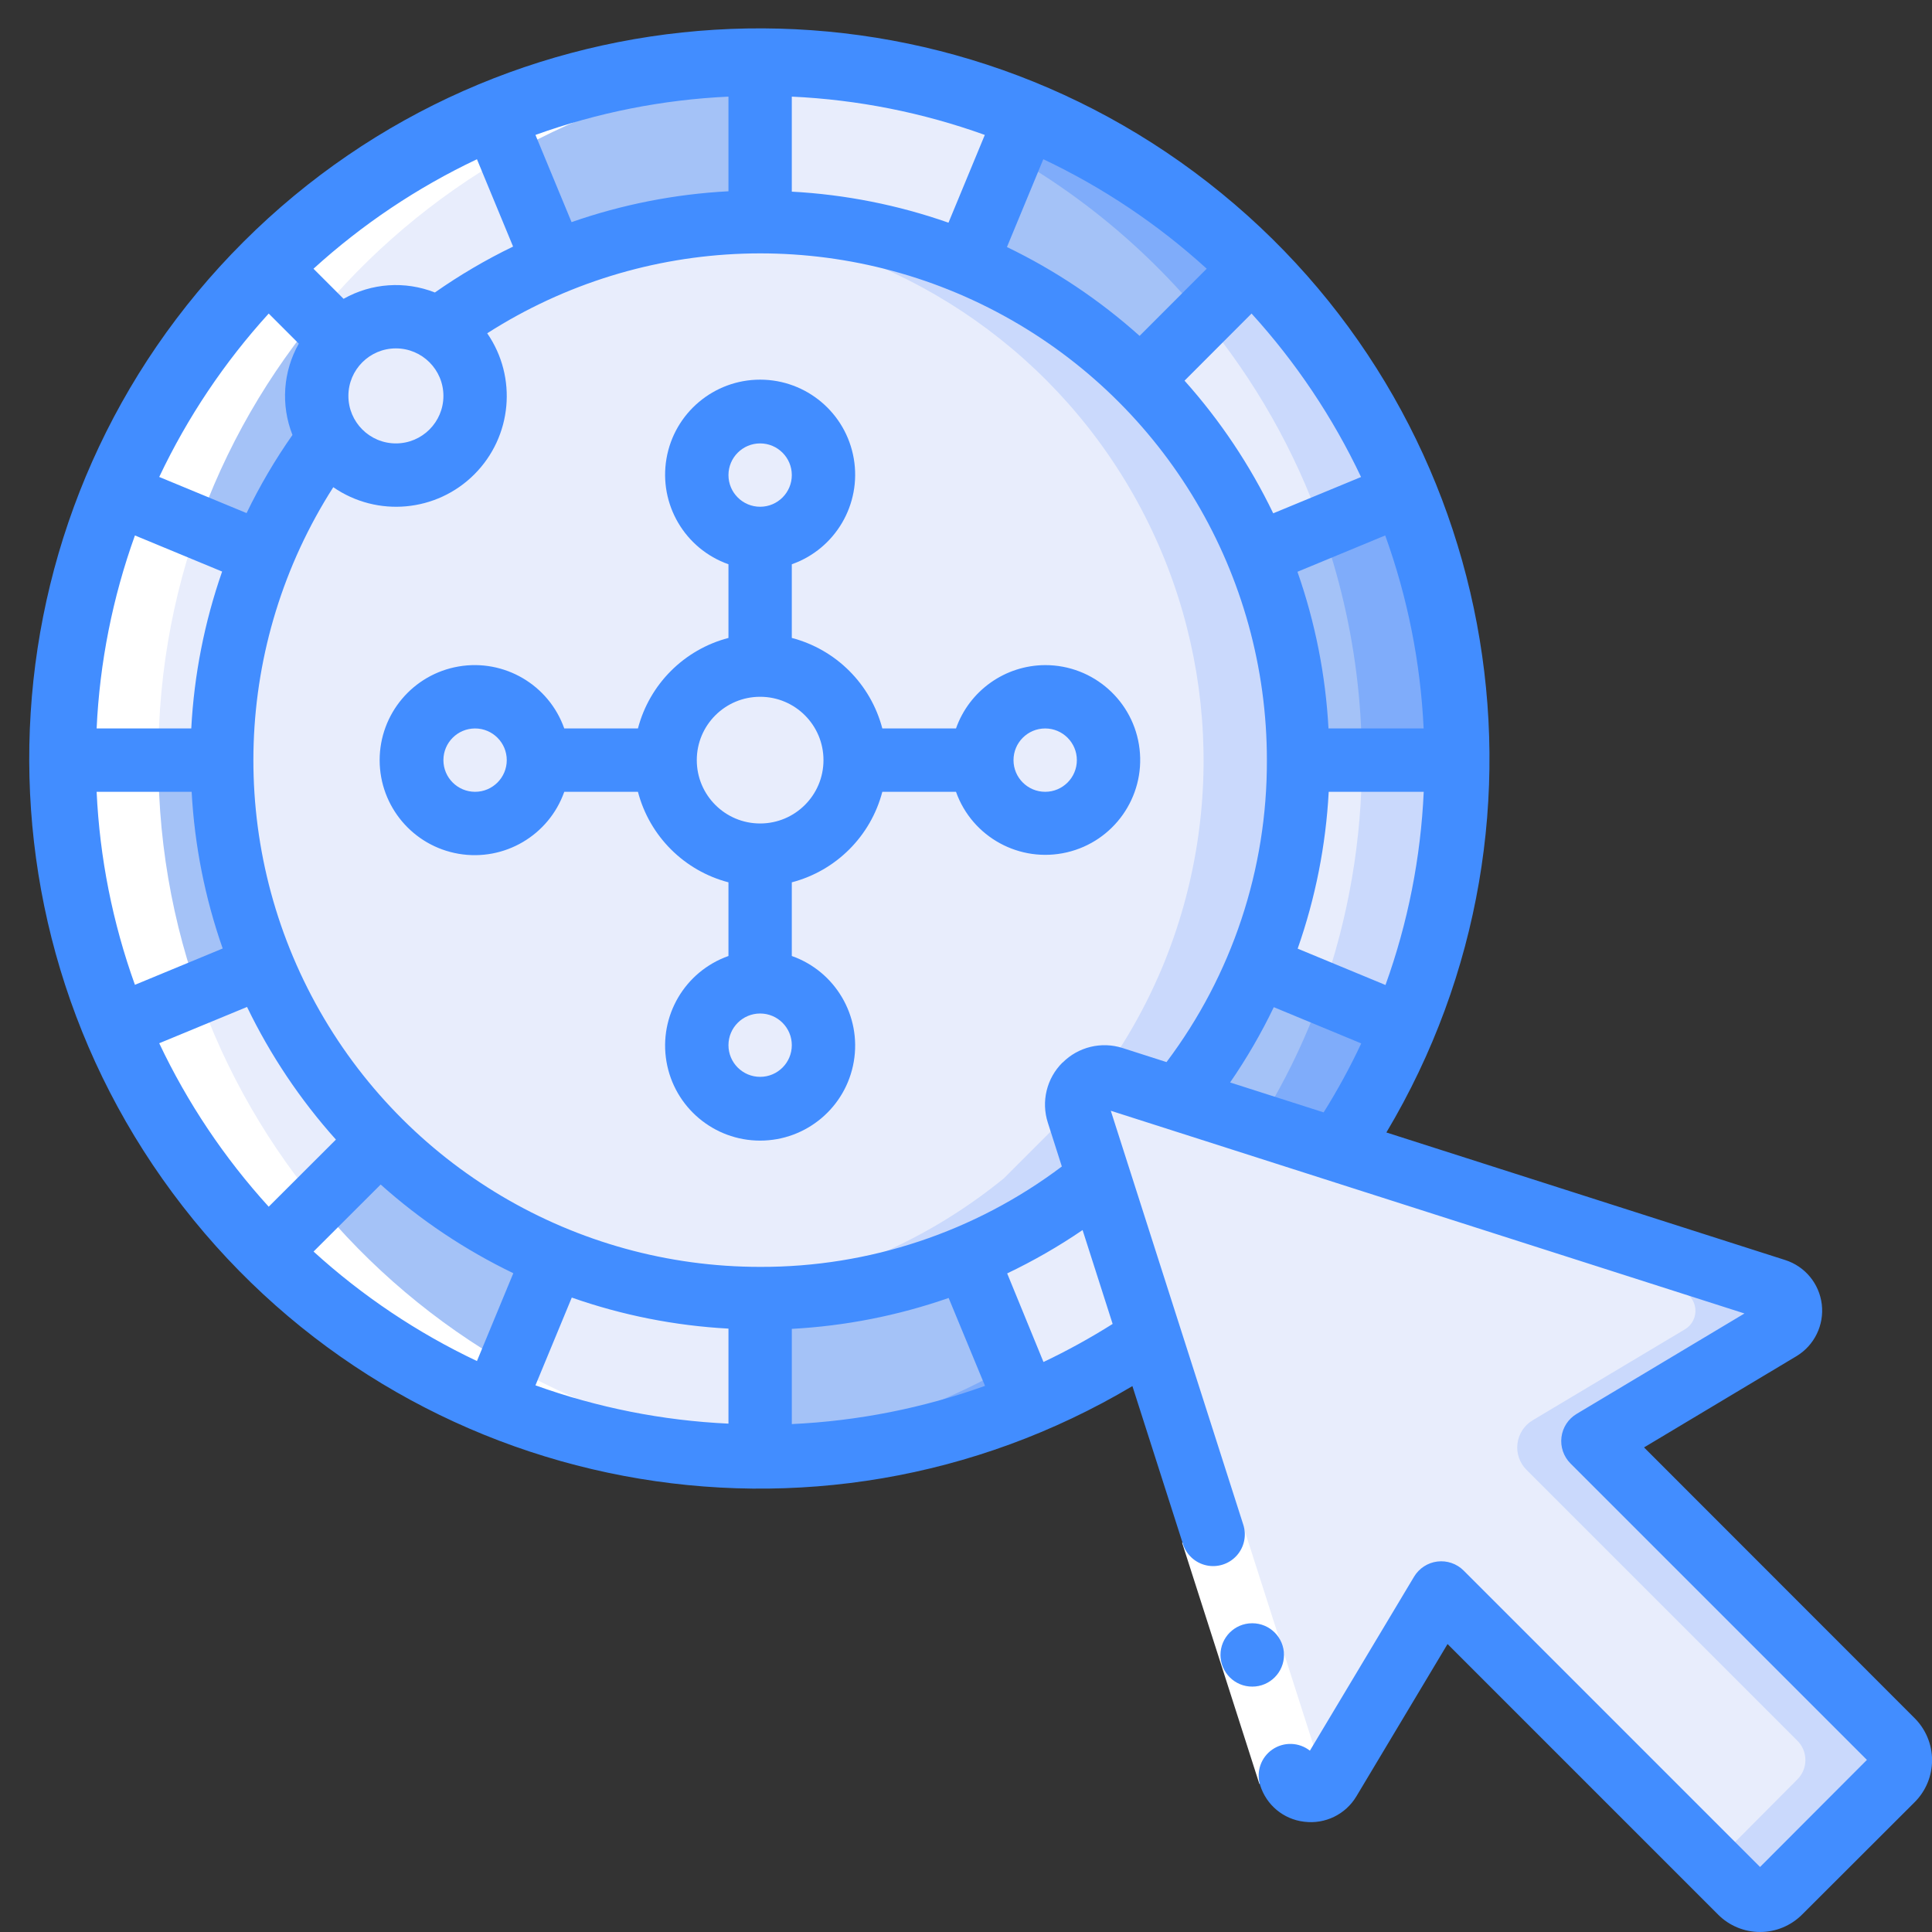 <svg height="512" viewBox="0 0 61 61" width="512" xmlns="http://www.w3.org/2000/svg"><rect x="0" y="0" width="61" height="61" fill="#333333" stroke="none"/><g id="Page-1" fill="none" fill-rule="evenodd"><g id="013---Online-Roulette" fill-rule="nonzero"><path id="Shape" d="m39.71 30.51 4.62 1.91c-.561 1.365-1.261 2.669-2.09 3.89l-5.04-1.61-2.06-.66c-.312-.098-.652-.015-.884.216s-.315.572-.216.884l.66 2.06c-1.267 1.037-2.678 1.882-4.19 2.51l1.91 4.62c-2.669 1.108-5.531 1.676-8.42 1.67v-5c-2.234.003-4.446-.435-6.51-1.29l-1.91 4.62c-2.671-1.104-5.098-2.725-7.14-4.77l3.54-3.54c-1.579-1.577-2.833-3.45-3.69-5.51l-4.62 1.91c-1.108-2.669-1.676-5.531-1.67-8.42h5c-.003-2.234.435-4.446 1.29-6.51l-4.62-1.91c1.104-2.671 2.725-5.098 4.77-7.14l2.29 2.29c.827-.821 2.11-.966 3.1-.35 1.13-.844 2.359-1.546 3.66-2.09l-1.91-4.62c2.669-1.108 5.531-1.676 8.42-1.67v5c2.234-.003 4.446.435 6.51 1.29l1.91-4.62c2.671 1.104 5.098 2.725 7.14 4.77l-3.54 3.54c1.579 1.577 2.833 3.45 3.69 5.51l4.62-1.91c1.108 2.669 1.676 5.531 1.67 8.42h-5c.003 2.234-.435 4.446-1.29 6.51z" fill="#a4c2f7"/><path id="Shape" d="m34.031 34.644-1.891-.6c-.312-.098-.652-.015-.884.216s-.315.572-.216.884l2.27 7.1c-3.214 2.168-6.945 3.444-10.813 3.7.5.034 1 .057 1.5.057 4.387.006 8.675-1.304 12.31-3.76l-2.27-7.1c-.05-.162-.052-.334-.006-.497z" fill="#7facfa"/><path id="Shape" d="m24 2c-.5 0-1 .023-1.5.057 7.064.485 13.464 4.339 17.195 10.356 3.732 6.018 4.34 13.463 1.635 20.007-.448 1.071-.983 2.103-1.6 3.087l2.513.8c.829-1.221 1.529-2.525 2.09-3.89 2.806-6.789 2.04-14.531-2.043-20.639-4.083-6.108-10.944-9.775-18.29-9.778z" fill="#7facfa"/><g fill="#e8edfc"><path id="Shape" d="m46 24c.006 2.889-.562 5.751-1.67 8.42l-4.62-1.91c.855-2.064 1.293-4.276 1.29-6.51z"/><path id="Shape" d="m44.33 15.58-4.62 1.91c-.857-2.06-2.111-3.933-3.69-5.51l3.54-3.54c2.045 2.042 3.666 4.469 4.77 7.14z"/><path id="Shape" d="m32.42 3.67-1.91 4.62c-2.064-.855-4.276-1.293-6.51-1.29v-5c2.889-.006 5.751.562 8.42 1.67z"/><path id="Shape" d="m17.49 8.29c-1.301.544-2.53 1.246-3.66 2.09-.99-.616-2.273-.471-3.1.35l-2.29-2.29c2.042-2.045 4.469-3.666 7.14-4.77z"/><path id="Shape" d="m8.29 17.49c-.855 2.064-1.293 4.276-1.29 6.51h-5c-.006-2.889.562-5.751 1.67-8.42z"/><path id="Shape" d="m11.98 36.02-3.54 3.54c-2.045-2.042-3.666-4.469-4.77-7.14l4.62-1.91c.857 2.06 2.111 3.933 3.69 5.51z"/><path id="Shape" d="m24 41v5c-2.889.006-5.751-.562-8.42-1.67l1.91-4.62c2.064.855 4.276 1.293 6.51 1.29z"/><path id="Shape" d="m36.31 42.24c-1.223.825-2.527 1.525-3.89 2.09l-1.91-4.62c1.512-.628 2.923-1.473 4.19-2.51z"/></g><path id="Shape" d="m44.33 15.58-2.59 1.07c-.851-2.415-2.124-4.66-3.76-6.63l1.58-1.58c.25.25.49.5.73.76 1.024 1.134 1.929 2.371 2.7 3.69.15.24.28.48.41.73.34.64.65 1.29.93 1.96z" fill="#cad9fc"/><path id="Shape" d="m46 24c.006 2.889-.562 5.751-1.67 8.42l-2.59-1.07c.838-2.36 1.264-4.846 1.26-7.35z" fill="#cad9fc"/><path id="Shape" d="m41 24c.003 2.234-.435 4.446-1.29 6.51-.628 1.512-1.473 2.923-2.51 4.19l-2.5 2.5c-1.267 1.037-2.678 1.882-4.19 2.51-6.355 2.626-13.665 1.169-18.527-3.693-4.862-4.862-6.319-12.173-3.693-18.527.544-1.301 1.246-2.53 2.09-3.66l3.45-3.45c1.13-.844 2.359-1.546 3.66-2.09 5.247-2.178 11.235-1.591 15.958 1.565 4.723 3.156 7.557 8.464 7.552 14.145z" fill="#e8edfc"/><path id="Shape" d="m24 7c-.521 0-1.035.028-1.544.073 5.399.464 10.254 3.474 13.07 8.104s3.256 10.325 1.184 15.333c-.628 1.512-1.473 2.923-2.51 4.19l-2.5 2.5c-2.606 2.128-5.79 3.426-9.141 3.727.476.04.955.073 1.441.073 3.899.008 7.68-1.335 10.7-3.8l2.5-2.5c1.037-1.267 1.882-2.678 2.51-4.19 2.169-5.247 1.577-11.229-1.577-15.95-3.154-4.72-8.455-7.556-14.133-7.56z" fill="#cad9fc"/><circle id="Oval" cx="15" cy="24" fill="#e8edfc" r="2"/><circle id="Oval" cx="33" cy="24" fill="#e8edfc" r="2"/><circle id="Oval" cx="24" cy="15" fill="#e8edfc" r="2"/><circle id="Oval" cx="24" cy="33" fill="#e8edfc" r="2"/><path id="Shape" d="m15 12.5c-.003 1.136-.774 2.126-1.874 2.408-1.1.282-2.252-.216-2.801-1.21-.549-.995-.356-2.234.469-3.015.825-.781 2.074-.905 3.037-.302.729.458 1.171 1.259 1.17 2.12z" fill="#e8edfc"/><path id="Shape" d="m59.741 56.188-1.77 1.779-1.78 1.771c-.163.167-.386.262-.62.262s-.457-.094-.62-.262l-9.45-9.45-3.53 5.91c-.137.229-.395.357-.66.327-.265-.03-.488-.213-.57-.467l-1.31-4.08-2.14-6.7-3.25-10.139c-.099-.312-.016-.653.216-.884.231-.231.573-.315.884-.216l2.86.919 5 1.6 13.06 4.18c.254.081.437.304.468.569.03.265-.098.524-.328.66l-5.91 3.533 9.45 9.45c.167.163.262.386.262.619s-.094.456-.262.619z" fill="#e8edfc"/><path id="Shape" d="m59.737 54.951-9.45-9.45 5.91-3.53c.229-.137.357-.395.327-.66-.03-.265-.213-.488-.467-.57l-13.057-4.18-5-1.6-2.86-.92c-.228-.072-.475-.047-.685.067-.21.115-.363.31-.425.541l.97.312 5 1.6 13.06 4.18c.254.082.437.304.467.57.03.265-.098.524-.327.66l-4.808 2.872c-.265.158-.442.43-.48.736-.038.306.067.612.286.83l8.542 8.542c.168.162.263.386.263.62s-.095.458-.263.62l-1.77 1.78-.9.893.877.877c.163.168.386.263.62.263s.457-.095.62-.263l1.78-1.77 1.77-1.78c.168-.162.263-.386.263-.62s-.095-.458-.263-.62z" fill="#cad9fc"/><circle id="Oval" cx="24" cy="24" fill="#e8edfc" r="3"/><path id="Shape" d="m8.44 39.56c3.779 3.796 8.826 6.064 14.173 6.371-.039 0-.077.01-.116.012.5.034 1 .057 1.5.057.539 0 1.07-.03 1.6-.07-11.584-.715-20.609-10.324-20.597-21.93-.045-11.595 8.963-21.212 20.537-21.924-.51-.036-1.018-.076-1.537-.076s-1 .023-1.5.057c.036 0 .07.009.106.012-11.588.711-20.618 10.322-20.606 21.931-.004 5.836 2.312 11.434 6.44 15.56z" fill="#fff"/><path id="Rectangle-path" d="m38.513 48.226h1.999v7.997h-1.999z" fill="#fff" transform="matrix(.952 -.305 .305 .952 -14.05 14.546)"/><path id="Shape" d="m33 21c-1.267.005-2.394.806-2.816 2h-2.326c-.366-1.399-1.459-2.492-2.858-2.858v-2.326c1.378-.487 2.204-1.896 1.957-3.336-.247-1.44-1.496-2.493-2.957-2.493s-2.71 1.053-2.957 2.493c-.247 1.44.579 2.849 1.957 3.336v2.326c-1.399.366-2.492 1.459-2.858 2.858h-2.326c-.487-1.378-1.896-2.204-3.336-1.957-1.44.247-2.493 1.496-2.493 2.957s1.053 2.71 2.493 2.957c1.44.247 2.849-.579 3.336-1.957h2.326c.366 1.399 1.459 2.492 2.858 2.858v2.326c-1.378.487-2.204 1.896-1.957 3.336.247 1.44 1.496 2.493 2.957 2.493s2.71-1.053 2.957-2.493c.247-1.44-.579-2.849-1.957-3.336v-2.326c1.399-.366 2.492-1.459 2.858-2.858h2.326c.511 1.435 2.017 2.257 3.5 1.912 1.483-.345 2.471-1.749 2.296-3.261-.175-1.513-1.458-2.653-2.98-2.651zm-9-7c.552 0 1 .448 1 1s-.448 1-1 1-1-.448-1-1 .448-1 1-1zm-9 11c-.552 0-1-.448-1-1s.448-1 1-1 1 .448 1 1-.448 1-1 1zm9 9c-.552 0-1-.448-1-1s.448-1 1-1 1 .448 1 1-.448 1-1 1zm0-8c-1.105 0-2-.895-2-2s.895-2 2-2 2 .895 2 2-.895 2-2 2zm9-1c-.552 0-1-.448-1-1s.448-1 1-1 1 .448 1 1-.448 1-1 1z" fill="#428dff"/><path id="Shape" d="m39.54 53.252c-.552.003-1.002-.443-1.005-.995-.003-.552.443-1.002.995-1.005h.01c.552 0 1 .448 1 1s-.448 1-1 1z" fill="#428dff"/><path id="Shape" d="m51.908 45.7 4.821-2.886c.56-.342.869-.98.791-1.632-.078-.652-.529-1.198-1.154-1.398l-12.593-4.028c5.956-9.986 3.542-22.844-5.629-29.991s-22.229-6.345-30.457 1.871c-8.228 8.215-9.049 21.272-1.916 30.454 7.133 9.182 19.988 11.615 29.983 5.674l1.595 4.983c.107.342.39.6.74.677.35.077.715-.04.955-.305.241-.266.321-.64.21-.981l-4.182-13.067 20.007 6.4-5.3 3.171c-.264.158-.441.429-.478.735-.038.305.067.611.284.829l9.36 9.36-3.374 3.381-9.36-9.36c-.218-.217-.524-.322-.829-.284-.305.038-.576.214-.735.478l-3.289 5.494c-.345-.271-.826-.285-1.187-.036-.361.25-.516.705-.384 1.124.193.626.737 1.079 1.388 1.155.66.085 1.308-.229 1.65-.8l2.879-4.81 8.543 8.543c.351.352.828.549 1.325.549s.973-.198 1.325-.549l3.556-3.551c.352-.351.549-.828.549-1.325s-.198-.973-.549-1.325zm-13.069-11.523c.52-.755.982-1.55 1.379-2.377l2.761 1.144c-.351.749-.748 1.477-1.187 2.178zm-20.793-27.164-1.14-2.753c1.96-.705 4.014-1.113 6.094-1.209v2.988c-1.689.089-3.357.417-4.954.974zm11.906 33.968 1.148 2.776c-1.962.703-4.018 1.11-6.1 1.206v-3.006c1.688-.091 3.355-.419 4.952-.976zm-6.952 3.968c-2.08-.096-4.134-.504-6.094-1.209l1.147-2.771c1.594.559 3.26.889 4.947.98zm-7.941-1.976c-1.881-.891-3.62-2.056-5.159-3.457l2.119-2.116c1.258 1.125 2.668 2.067 4.188 2.8zm-6.575-4.873c-1.401-1.54-2.566-3.279-3.457-5.161l2.773-1.146c.735 1.521 1.679 2.93 2.806 4.188zm-4.224-21.194 2.753 1.14c-.557 1.597-.885 3.265-.974 4.954h-2.988c.096-2.08.504-4.134 1.209-6.094zm-1.209 8.094h3c.091 1.687.421 3.353.98 4.947l-2.771 1.147c-.705-1.96-1.113-4.014-1.209-6.094zm4.734-8.8-2.758-1.141c.891-1.881 2.056-3.62 3.457-5.159l.95.95c-.499.881-.572 1.941-.2 2.883-.549.782-1.033 1.607-1.449 2.467zm3.215-3.7c0-.828.672-1.5 1.5-1.5s1.5.672 1.5 1.5-.672 1.5-1.5 1.5-1.5-.672-1.5-1.5zm2.731-3.265c-.942-.372-2.002-.299-2.883.2l-.95-.95c1.54-1.401 3.279-2.566 5.161-3.457l1.141 2.757c-.861.416-1.686.901-2.469 1.45zm11.269-6.184c2.08.096 4.134.504 6.094 1.209l-1.147 2.771c-1.594-.559-3.26-.889-4.947-.98zm7.941 1.976c1.881.891 3.62 2.056 5.159 3.457l-2.119 2.121c-1.258-1.127-2.667-2.071-4.188-2.805zm6.575 4.873c1.401 1.54 2.566 3.279 3.457 5.161l-2.773 1.146c-.733-1.52-1.675-2.93-2.8-4.188zm4.229 21.2-2.773-1.148c.56-1.596.89-3.263.98-4.952h3c-.094 2.082-.5 4.139-1.207 6.1zm1.2-8.1h-3c-.091-1.687-.421-3.353-.98-4.947l2.771-1.147c.707 1.959 1.115 4.013 1.213 6.094zm-12 20-1.145-2.794c.828-.395 1.624-.852 2.381-1.369l.949 2.964c-.701.442-1.428.843-2.177 1.199zm.6-9.45c-.499.496-.677 1.231-.46 1.9l.441 1.38c-2.744 2.068-6.09 3.181-9.526 3.17-5.846.002-11.227-3.186-14.035-8.314-2.807-5.128-2.593-11.379.558-16.303 1.388.957 3.262.787 4.454-.406s1.363-3.066.406-4.454c4.924-3.151 11.175-3.365 16.303-.558 5.128 2.807 8.316 8.189 8.314 14.035.012 3.439-1.101 6.787-3.169 9.534l-1.386-.444c-.668-.214-1.4-.037-1.895.46z" fill="#428dff"/></g></g></svg>